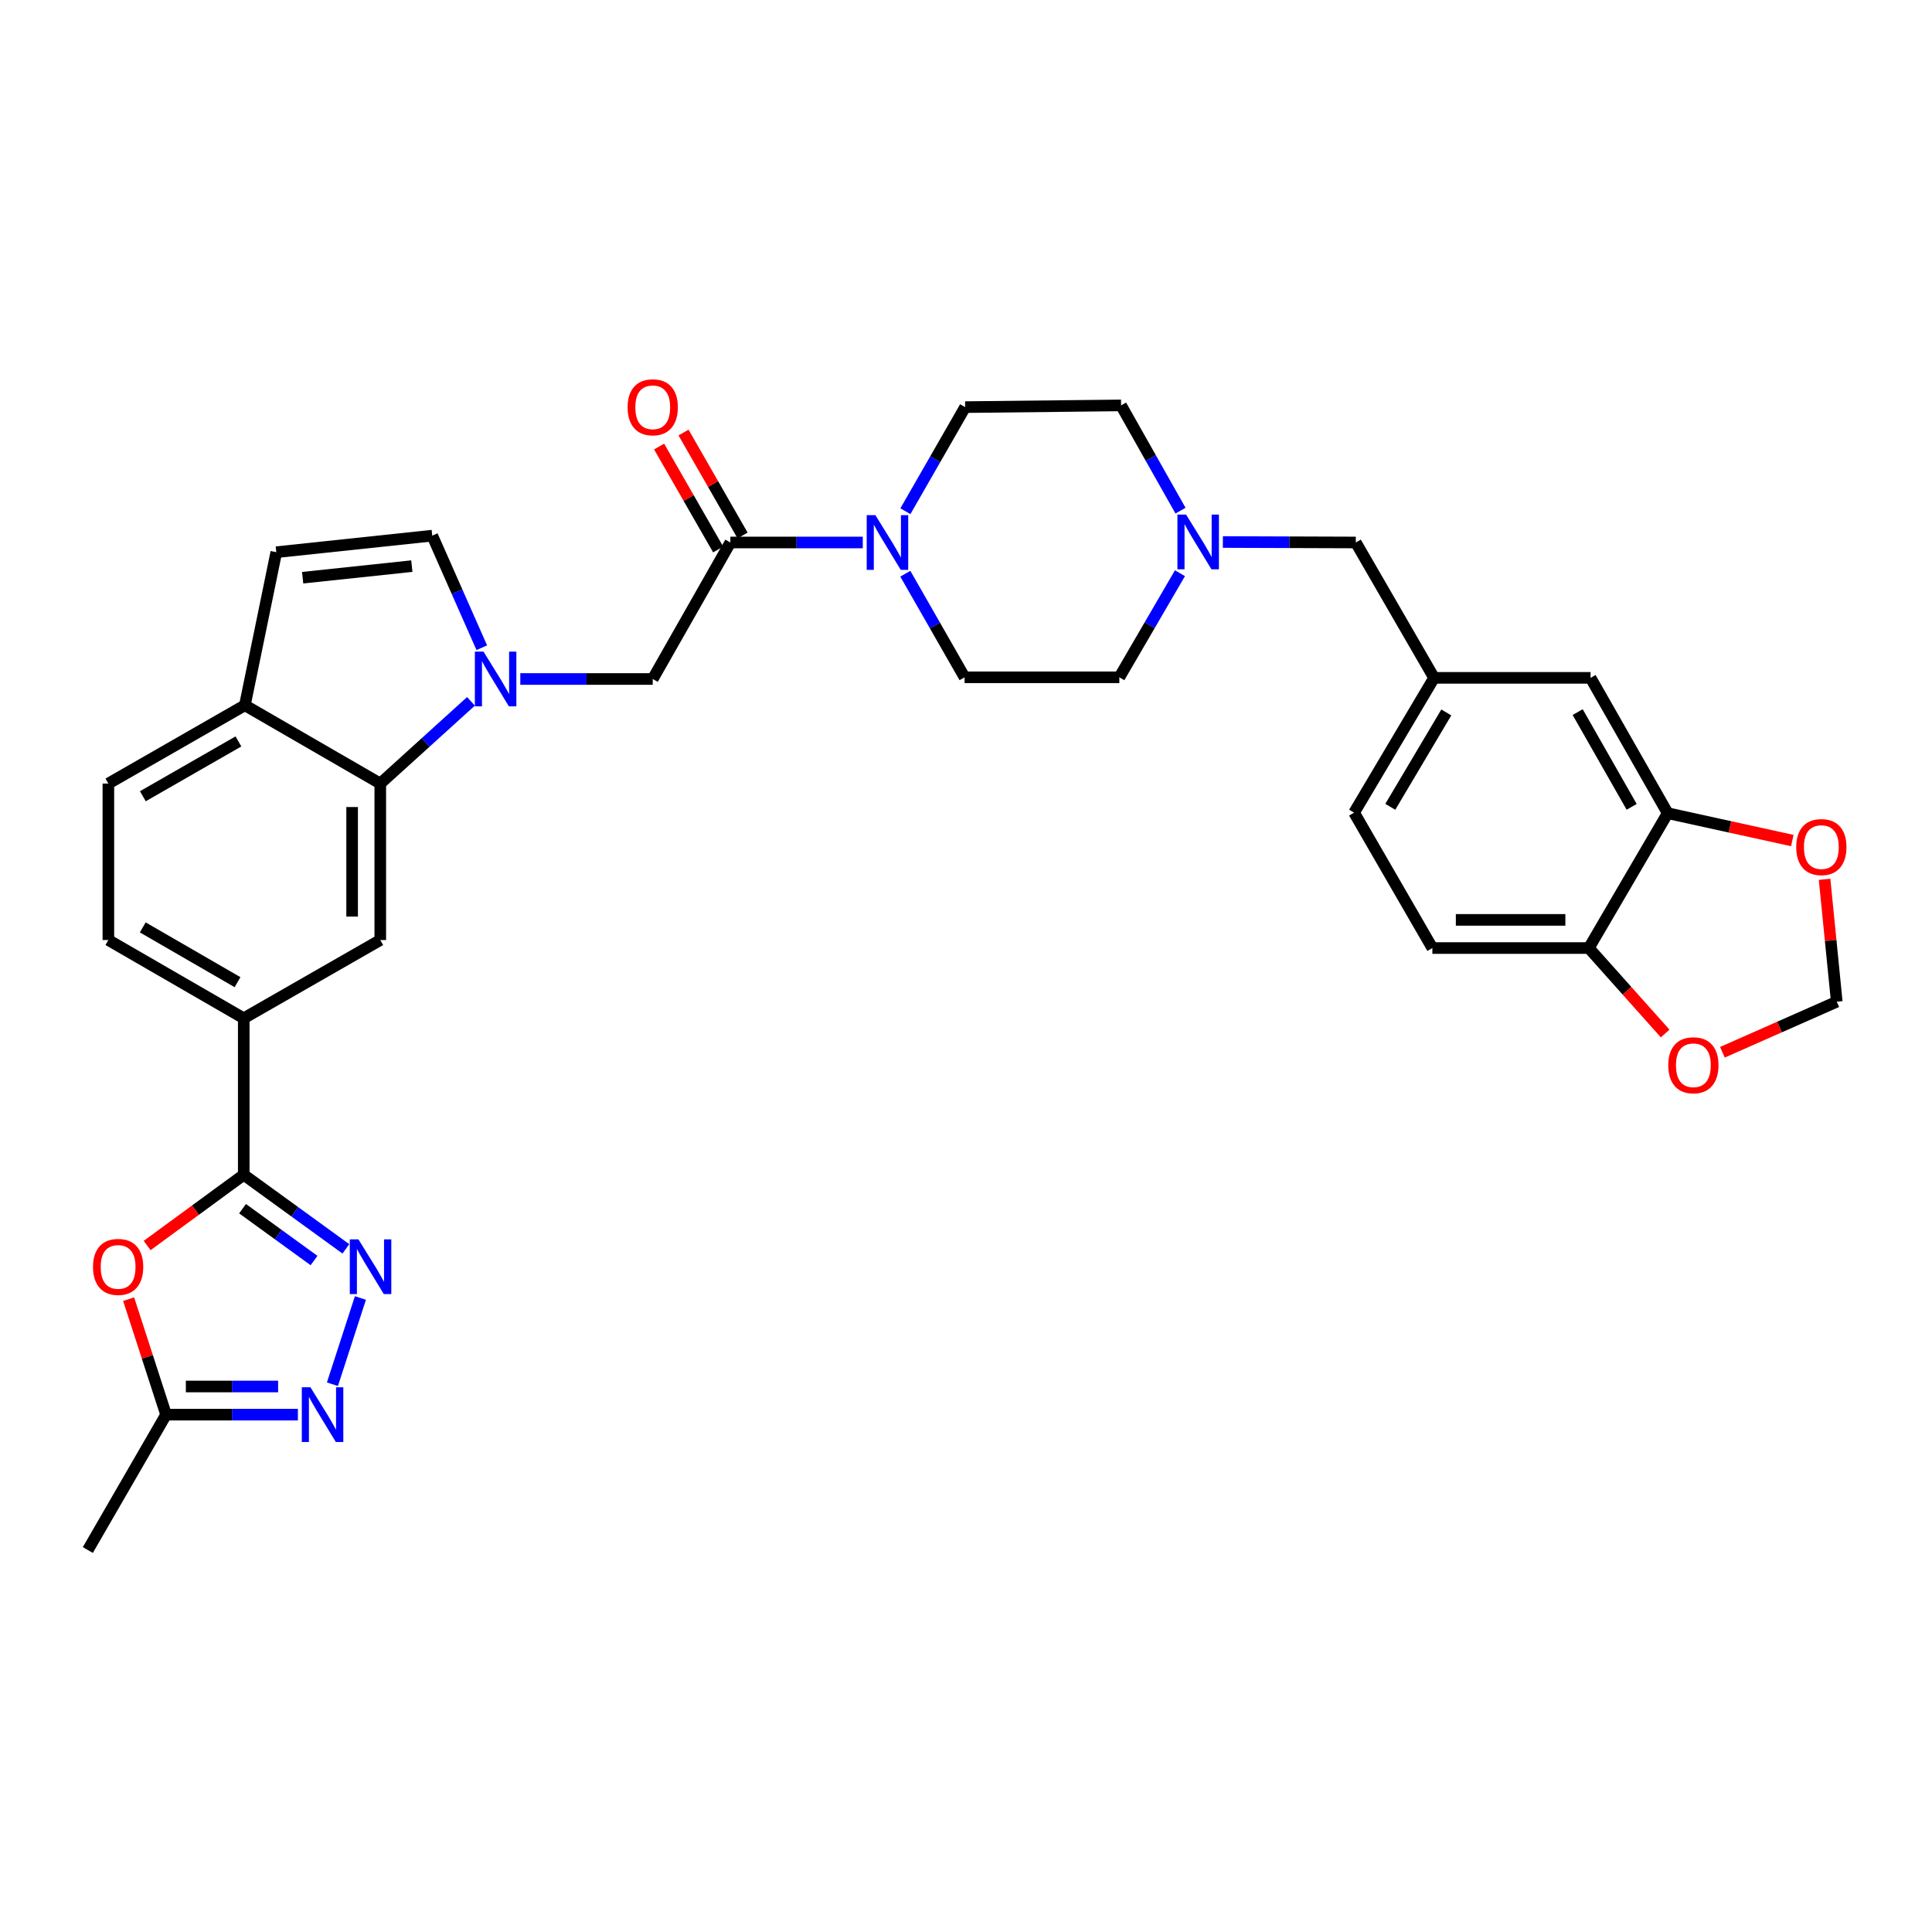 <?xml version='1.0' encoding='iso-8859-1'?>
<svg version='1.1' baseProfile='full'
              xmlns='http://www.w3.org/2000/svg'
                      xmlns:rdkit='http://www.rdkit.org/xml'
                      xmlns:xlink='http://www.w3.org/1999/xlink'
                  xml:space='preserve'
width='1000px' height='1000px' viewBox='0 0 1000 1000'>
<!-- END OF HEADER -->
<rect style='opacity:1.0;fill:#FFFFFF;stroke:none' width='1000' height='1000' x='0' y='0'> </rect>
<path class='bond-4' d='M 243.776,363.011 L 220.303,384.29' style='fill:none;fill-rule:evenodd;stroke:#0000FF;stroke-width:6px;stroke-linecap:butt;stroke-linejoin:miter;stroke-opacity:1' />
<path class='bond-4' d='M 220.303,384.29 L 196.831,405.569' style='fill:none;fill-rule:evenodd;stroke:#000000;stroke-width:6px;stroke-linecap:butt;stroke-linejoin:miter;stroke-opacity:1' />
<path class='bond-7' d='M 249.375,335.26 L 236.554,306.255' style='fill:none;fill-rule:evenodd;stroke:#0000FF;stroke-width:6px;stroke-linecap:butt;stroke-linejoin:miter;stroke-opacity:1' />
<path class='bond-7' d='M 236.554,306.255 L 223.734,277.25' style='fill:none;fill-rule:evenodd;stroke:#000000;stroke-width:6px;stroke-linecap:butt;stroke-linejoin:miter;stroke-opacity:1' />
<path class='bond-10' d='M 269.303,351.449 L 303.578,351.449' style='fill:none;fill-rule:evenodd;stroke:#0000FF;stroke-width:6px;stroke-linecap:butt;stroke-linejoin:miter;stroke-opacity:1' />
<path class='bond-10' d='M 303.578,351.449 L 337.853,351.449' style='fill:none;fill-rule:evenodd;stroke:#000000;stroke-width:6px;stroke-linecap:butt;stroke-linejoin:miter;stroke-opacity:1' />
<path class='bond-0' d='M 126.162,608.063 L 126.162,527.064' style='fill:none;fill-rule:evenodd;stroke:#000000;stroke-width:6px;stroke-linecap:butt;stroke-linejoin:miter;stroke-opacity:1' />
<path class='bond-1' d='M 126.162,608.063 L 152.595,627.235' style='fill:none;fill-rule:evenodd;stroke:#000000;stroke-width:6px;stroke-linecap:butt;stroke-linejoin:miter;stroke-opacity:1' />
<path class='bond-1' d='M 152.595,627.235 L 179.029,646.407' style='fill:none;fill-rule:evenodd;stroke:#0000FF;stroke-width:6px;stroke-linecap:butt;stroke-linejoin:miter;stroke-opacity:1' />
<path class='bond-1' d='M 125.536,625.611 L 144.039,639.032' style='fill:none;fill-rule:evenodd;stroke:#000000;stroke-width:6px;stroke-linecap:butt;stroke-linejoin:miter;stroke-opacity:1' />
<path class='bond-1' d='M 144.039,639.032 L 162.543,652.452' style='fill:none;fill-rule:evenodd;stroke:#0000FF;stroke-width:6px;stroke-linecap:butt;stroke-linejoin:miter;stroke-opacity:1' />
<path class='bond-2' d='M 126.162,608.063 L 101.161,626.369' style='fill:none;fill-rule:evenodd;stroke:#000000;stroke-width:6px;stroke-linecap:butt;stroke-linejoin:miter;stroke-opacity:1' />
<path class='bond-2' d='M 101.161,626.369 L 76.159,644.674' style='fill:none;fill-rule:evenodd;stroke:#FF0000;stroke-width:6px;stroke-linecap:butt;stroke-linejoin:miter;stroke-opacity:1' />
<path class='bond-3' d='M 186.548,671.839 L 172.066,716.475' style='fill:none;fill-rule:evenodd;stroke:#0000FF;stroke-width:6px;stroke-linecap:butt;stroke-linejoin:miter;stroke-opacity:1' />
<path class='bond-8' d='M 66.582,672.439 L 76.274,702.33' style='fill:none;fill-rule:evenodd;stroke:#FF0000;stroke-width:6px;stroke-linecap:butt;stroke-linejoin:miter;stroke-opacity:1' />
<path class='bond-8' d='M 76.274,702.33 L 85.966,732.222' style='fill:none;fill-rule:evenodd;stroke:#000000;stroke-width:6px;stroke-linecap:butt;stroke-linejoin:miter;stroke-opacity:1' />
<path class='bond-36' d='M 154.193,732.222 L 120.079,732.222' style='fill:none;fill-rule:evenodd;stroke:#0000FF;stroke-width:6px;stroke-linecap:butt;stroke-linejoin:miter;stroke-opacity:1' />
<path class='bond-36' d='M 120.079,732.222 L 85.966,732.222' style='fill:none;fill-rule:evenodd;stroke:#000000;stroke-width:6px;stroke-linecap:butt;stroke-linejoin:miter;stroke-opacity:1' />
<path class='bond-36' d='M 143.959,717.649 L 120.079,717.649' style='fill:none;fill-rule:evenodd;stroke:#0000FF;stroke-width:6px;stroke-linecap:butt;stroke-linejoin:miter;stroke-opacity:1' />
<path class='bond-36' d='M 120.079,717.649 L 96.2,717.649' style='fill:none;fill-rule:evenodd;stroke:#000000;stroke-width:6px;stroke-linecap:butt;stroke-linejoin:miter;stroke-opacity:1' />
<path class='bond-9' d='M 196.831,405.569 L 196.831,486.561' style='fill:none;fill-rule:evenodd;stroke:#000000;stroke-width:6px;stroke-linecap:butt;stroke-linejoin:miter;stroke-opacity:1' />
<path class='bond-9' d='M 182.259,417.718 L 182.259,474.412' style='fill:none;fill-rule:evenodd;stroke:#000000;stroke-width:6px;stroke-linecap:butt;stroke-linejoin:miter;stroke-opacity:1' />
<path class='bond-15' d='M 196.831,405.569 L 126.753,365.042' style='fill:none;fill-rule:evenodd;stroke:#000000;stroke-width:6px;stroke-linecap:butt;stroke-linejoin:miter;stroke-opacity:1' />
<path class='bond-5' d='M 378.033,280.788 L 337.853,351.449' style='fill:none;fill-rule:evenodd;stroke:#000000;stroke-width:6px;stroke-linecap:butt;stroke-linejoin:miter;stroke-opacity:1' />
<path class='bond-6' d='M 378.033,280.788 L 412.304,280.788' style='fill:none;fill-rule:evenodd;stroke:#000000;stroke-width:6px;stroke-linecap:butt;stroke-linejoin:miter;stroke-opacity:1' />
<path class='bond-6' d='M 412.304,280.788 L 446.575,280.788' style='fill:none;fill-rule:evenodd;stroke:#0000FF;stroke-width:6px;stroke-linecap:butt;stroke-linejoin:miter;stroke-opacity:1' />
<path class='bond-21' d='M 384.354,277.163 L 369.075,250.522' style='fill:none;fill-rule:evenodd;stroke:#000000;stroke-width:6px;stroke-linecap:butt;stroke-linejoin:miter;stroke-opacity:1' />
<path class='bond-21' d='M 369.075,250.522 L 353.796,223.88' style='fill:none;fill-rule:evenodd;stroke:#FF0000;stroke-width:6px;stroke-linecap:butt;stroke-linejoin:miter;stroke-opacity:1' />
<path class='bond-21' d='M 371.712,284.413 L 356.434,257.771' style='fill:none;fill-rule:evenodd;stroke:#000000;stroke-width:6px;stroke-linecap:butt;stroke-linejoin:miter;stroke-opacity:1' />
<path class='bond-21' d='M 356.434,257.771 L 341.155,231.13' style='fill:none;fill-rule:evenodd;stroke:#FF0000;stroke-width:6px;stroke-linecap:butt;stroke-linejoin:miter;stroke-opacity:1' />
<path class='bond-22' d='M 468.598,296.958 L 483.933,323.766' style='fill:none;fill-rule:evenodd;stroke:#0000FF;stroke-width:6px;stroke-linecap:butt;stroke-linejoin:miter;stroke-opacity:1' />
<path class='bond-22' d='M 483.933,323.766 L 499.269,350.574' style='fill:none;fill-rule:evenodd;stroke:#000000;stroke-width:6px;stroke-linecap:butt;stroke-linejoin:miter;stroke-opacity:1' />
<path class='bond-23' d='M 468.632,264.608 L 484.092,237.667' style='fill:none;fill-rule:evenodd;stroke:#0000FF;stroke-width:6px;stroke-linecap:butt;stroke-linejoin:miter;stroke-opacity:1' />
<path class='bond-23' d='M 484.092,237.667 L 499.552,210.726' style='fill:none;fill-rule:evenodd;stroke:#000000;stroke-width:6px;stroke-linecap:butt;stroke-linejoin:miter;stroke-opacity:1' />
<path class='bond-12' d='M 223.734,277.25 L 143.01,285.815' style='fill:none;fill-rule:evenodd;stroke:#000000;stroke-width:6px;stroke-linecap:butt;stroke-linejoin:miter;stroke-opacity:1' />
<path class='bond-12' d='M 213.163,293.026 L 156.656,299.022' style='fill:none;fill-rule:evenodd;stroke:#000000;stroke-width:6px;stroke-linecap:butt;stroke-linejoin:miter;stroke-opacity:1' />
<path class='bond-32' d='M 85.966,732.222 L 45.455,802.291' style='fill:none;fill-rule:evenodd;stroke:#000000;stroke-width:6px;stroke-linecap:butt;stroke-linejoin:miter;stroke-opacity:1' />
<path class='bond-11' d='M 196.831,486.561 L 126.162,527.064' style='fill:none;fill-rule:evenodd;stroke:#000000;stroke-width:6px;stroke-linecap:butt;stroke-linejoin:miter;stroke-opacity:1' />
<path class='bond-34' d='M 126.162,527.064 L 56.093,486.561' style='fill:none;fill-rule:evenodd;stroke:#000000;stroke-width:6px;stroke-linecap:butt;stroke-linejoin:miter;stroke-opacity:1' />
<path class='bond-34' d='M 122.945,508.372 L 73.896,480.02' style='fill:none;fill-rule:evenodd;stroke:#000000;stroke-width:6px;stroke-linecap:butt;stroke-linejoin:miter;stroke-opacity:1' />
<path class='bond-33' d='M 143.01,285.815 L 126.753,365.042' style='fill:none;fill-rule:evenodd;stroke:#000000;stroke-width:6px;stroke-linecap:butt;stroke-linejoin:miter;stroke-opacity:1' />
<path class='bond-13' d='M 611.029,264.315 L 595.644,237.075' style='fill:none;fill-rule:evenodd;stroke:#0000FF;stroke-width:6px;stroke-linecap:butt;stroke-linejoin:miter;stroke-opacity:1' />
<path class='bond-13' d='M 595.644,237.075 L 580.26,209.836' style='fill:none;fill-rule:evenodd;stroke:#000000;stroke-width:6px;stroke-linecap:butt;stroke-linejoin:miter;stroke-opacity:1' />
<path class='bond-26' d='M 632.952,280.549 L 667.357,280.668' style='fill:none;fill-rule:evenodd;stroke:#0000FF;stroke-width:6px;stroke-linecap:butt;stroke-linejoin:miter;stroke-opacity:1' />
<path class='bond-26' d='M 667.357,280.668 L 701.762,280.788' style='fill:none;fill-rule:evenodd;stroke:#000000;stroke-width:6px;stroke-linecap:butt;stroke-linejoin:miter;stroke-opacity:1' />
<path class='bond-35' d='M 610.746,296.692 L 595.058,323.633' style='fill:none;fill-rule:evenodd;stroke:#0000FF;stroke-width:6px;stroke-linecap:butt;stroke-linejoin:miter;stroke-opacity:1' />
<path class='bond-35' d='M 595.058,323.633 L 579.369,350.574' style='fill:none;fill-rule:evenodd;stroke:#000000;stroke-width:6px;stroke-linecap:butt;stroke-linejoin:miter;stroke-opacity:1' />
<path class='bond-14' d='M 863.194,420.911 L 823.273,350.858' style='fill:none;fill-rule:evenodd;stroke:#000000;stroke-width:6px;stroke-linecap:butt;stroke-linejoin:miter;stroke-opacity:1' />
<path class='bond-14' d='M 844.545,417.618 L 816.6,368.581' style='fill:none;fill-rule:evenodd;stroke:#000000;stroke-width:6px;stroke-linecap:butt;stroke-linejoin:miter;stroke-opacity:1' />
<path class='bond-17' d='M 863.194,420.911 L 895.443,427.989' style='fill:none;fill-rule:evenodd;stroke:#000000;stroke-width:6px;stroke-linecap:butt;stroke-linejoin:miter;stroke-opacity:1' />
<path class='bond-17' d='M 895.443,427.989 L 927.692,435.066' style='fill:none;fill-rule:evenodd;stroke:#FF0000;stroke-width:6px;stroke-linecap:butt;stroke-linejoin:miter;stroke-opacity:1' />
<path class='bond-37' d='M 863.194,420.911 L 822.383,490.706' style='fill:none;fill-rule:evenodd;stroke:#000000;stroke-width:6px;stroke-linecap:butt;stroke-linejoin:miter;stroke-opacity:1' />
<path class='bond-27' d='M 126.753,365.042 L 56.093,405.569' style='fill:none;fill-rule:evenodd;stroke:#000000;stroke-width:6px;stroke-linecap:butt;stroke-linejoin:miter;stroke-opacity:1' />
<path class='bond-27' d='M 123.404,383.762 L 73.942,412.131' style='fill:none;fill-rule:evenodd;stroke:#000000;stroke-width:6px;stroke-linecap:butt;stroke-linejoin:miter;stroke-opacity:1' />
<path class='bond-16' d='M 822.383,490.706 L 741.392,490.706' style='fill:none;fill-rule:evenodd;stroke:#000000;stroke-width:6px;stroke-linecap:butt;stroke-linejoin:miter;stroke-opacity:1' />
<path class='bond-16' d='M 810.234,476.133 L 753.54,476.133' style='fill:none;fill-rule:evenodd;stroke:#000000;stroke-width:6px;stroke-linecap:butt;stroke-linejoin:miter;stroke-opacity:1' />
<path class='bond-18' d='M 822.383,490.706 L 842.135,512.825' style='fill:none;fill-rule:evenodd;stroke:#000000;stroke-width:6px;stroke-linecap:butt;stroke-linejoin:miter;stroke-opacity:1' />
<path class='bond-18' d='M 842.135,512.825 L 861.887,534.944' style='fill:none;fill-rule:evenodd;stroke:#FF0000;stroke-width:6px;stroke-linecap:butt;stroke-linejoin:miter;stroke-opacity:1' />
<path class='bond-19' d='M 944.397,455.139 L 947.55,486.811' style='fill:none;fill-rule:evenodd;stroke:#FF0000;stroke-width:6px;stroke-linecap:butt;stroke-linejoin:miter;stroke-opacity:1' />
<path class='bond-19' d='M 947.55,486.811 L 950.702,518.483' style='fill:none;fill-rule:evenodd;stroke:#000000;stroke-width:6px;stroke-linecap:butt;stroke-linejoin:miter;stroke-opacity:1' />
<path class='bond-38' d='M 891.516,544.65 L 921.109,531.567' style='fill:none;fill-rule:evenodd;stroke:#FF0000;stroke-width:6px;stroke-linecap:butt;stroke-linejoin:miter;stroke-opacity:1' />
<path class='bond-38' d='M 921.109,531.567 L 950.702,518.483' style='fill:none;fill-rule:evenodd;stroke:#000000;stroke-width:6px;stroke-linecap:butt;stroke-linejoin:miter;stroke-opacity:1' />
<path class='bond-20' d='M 823.273,350.858 L 742.282,350.858' style='fill:none;fill-rule:evenodd;stroke:#000000;stroke-width:6px;stroke-linecap:butt;stroke-linejoin:miter;stroke-opacity:1' />
<path class='bond-29' d='M 499.269,350.574 L 579.369,350.574' style='fill:none;fill-rule:evenodd;stroke:#000000;stroke-width:6px;stroke-linecap:butt;stroke-linejoin:miter;stroke-opacity:1' />
<path class='bond-30' d='M 499.552,210.726 L 580.26,209.836' style='fill:none;fill-rule:evenodd;stroke:#000000;stroke-width:6px;stroke-linecap:butt;stroke-linejoin:miter;stroke-opacity:1' />
<path class='bond-24' d='M 742.282,350.858 L 701.762,280.788' style='fill:none;fill-rule:evenodd;stroke:#000000;stroke-width:6px;stroke-linecap:butt;stroke-linejoin:miter;stroke-opacity:1' />
<path class='bond-31' d='M 742.282,350.858 L 700.88,420.628' style='fill:none;fill-rule:evenodd;stroke:#000000;stroke-width:6px;stroke-linecap:butt;stroke-linejoin:miter;stroke-opacity:1' />
<path class='bond-31' d='M 748.604,368.76 L 719.622,417.599' style='fill:none;fill-rule:evenodd;stroke:#000000;stroke-width:6px;stroke-linecap:butt;stroke-linejoin:miter;stroke-opacity:1' />
<path class='bond-25' d='M 56.093,486.561 L 56.093,405.569' style='fill:none;fill-rule:evenodd;stroke:#000000;stroke-width:6px;stroke-linecap:butt;stroke-linejoin:miter;stroke-opacity:1' />
<path class='bond-28' d='M 741.392,490.706 L 700.88,420.628' style='fill:none;fill-rule:evenodd;stroke:#000000;stroke-width:6px;stroke-linecap:butt;stroke-linejoin:miter;stroke-opacity:1' />
<path  class='atom-0' d='M 250.27 337.289
L 259.55 352.289
Q 260.47 353.769, 261.95 356.449
Q 263.43 359.129, 263.51 359.289
L 263.51 337.289
L 267.27 337.289
L 267.27 365.609
L 263.39 365.609
L 253.43 349.209
Q 252.27 347.289, 251.03 345.089
Q 249.83 342.889, 249.47 342.209
L 249.47 365.609
L 245.79 365.609
L 245.79 337.289
L 250.27 337.289
' fill='#0000FF'/>
<path  class='atom-2' d='M 185.535 641.507
L 194.815 656.507
Q 195.735 657.987, 197.215 660.667
Q 198.695 663.347, 198.775 663.507
L 198.775 641.507
L 202.535 641.507
L 202.535 669.827
L 198.655 669.827
L 188.695 653.427
Q 187.535 651.507, 186.295 649.307
Q 185.095 647.107, 184.735 646.427
L 184.735 669.827
L 181.055 669.827
L 181.055 641.507
L 185.535 641.507
' fill='#0000FF'/>
<path  class='atom-3' d='M 48.144 655.747
Q 48.144 648.947, 51.504 645.147
Q 54.864 641.347, 61.144 641.347
Q 67.424 641.347, 70.784 645.147
Q 74.144 648.947, 74.144 655.747
Q 74.144 662.627, 70.744 666.547
Q 67.344 670.427, 61.144 670.427
Q 54.904 670.427, 51.504 666.547
Q 48.144 662.667, 48.144 655.747
M 61.144 667.227
Q 65.464 667.227, 67.784 664.347
Q 70.144 661.427, 70.144 655.747
Q 70.144 650.187, 67.784 647.387
Q 65.464 644.547, 61.144 644.547
Q 56.824 644.547, 54.464 647.347
Q 52.144 650.147, 52.144 655.747
Q 52.144 661.467, 54.464 664.347
Q 56.824 667.227, 61.144 667.227
' fill='#FF0000'/>
<path  class='atom-4' d='M 160.697 718.062
L 169.977 733.062
Q 170.897 734.542, 172.377 737.222
Q 173.857 739.902, 173.937 740.062
L 173.937 718.062
L 177.697 718.062
L 177.697 746.382
L 173.817 746.382
L 163.857 729.982
Q 162.697 728.062, 161.457 725.862
Q 160.257 723.662, 159.897 722.982
L 159.897 746.382
L 156.217 746.382
L 156.217 718.062
L 160.697 718.062
' fill='#0000FF'/>
<path  class='atom-7' d='M 453.088 266.628
L 462.368 281.628
Q 463.288 283.108, 464.768 285.788
Q 466.248 288.468, 466.328 288.628
L 466.328 266.628
L 470.088 266.628
L 470.088 294.948
L 466.208 294.948
L 456.248 278.548
Q 455.088 276.628, 453.848 274.428
Q 452.648 272.228, 452.288 271.548
L 452.288 294.948
L 448.608 294.948
L 448.608 266.628
L 453.088 266.628
' fill='#0000FF'/>
<path  class='atom-14' d='M 613.912 266.344
L 623.192 281.344
Q 624.112 282.824, 625.592 285.504
Q 627.072 288.184, 627.152 288.344
L 627.152 266.344
L 630.912 266.344
L 630.912 294.664
L 627.032 294.664
L 617.072 278.264
Q 615.912 276.344, 614.672 274.144
Q 613.472 271.944, 613.112 271.264
L 613.112 294.664
L 609.432 294.664
L 609.432 266.344
L 613.912 266.344
' fill='#0000FF'/>
<path  class='atom-18' d='M 929.728 438.446
Q 929.728 431.646, 933.088 427.846
Q 936.448 424.046, 942.728 424.046
Q 949.008 424.046, 952.368 427.846
Q 955.728 431.646, 955.728 438.446
Q 955.728 445.326, 952.328 449.246
Q 948.928 453.126, 942.728 453.126
Q 936.488 453.126, 933.088 449.246
Q 929.728 445.366, 929.728 438.446
M 942.728 449.926
Q 947.048 449.926, 949.368 447.046
Q 951.728 444.126, 951.728 438.446
Q 951.728 432.886, 949.368 430.086
Q 947.048 427.246, 942.728 427.246
Q 938.408 427.246, 936.048 430.046
Q 933.728 432.846, 933.728 438.446
Q 933.728 444.166, 936.048 447.046
Q 938.408 449.926, 942.728 449.926
' fill='#FF0000'/>
<path  class='atom-19' d='M 863.488 551.375
Q 863.488 544.575, 866.848 540.775
Q 870.208 536.975, 876.488 536.975
Q 882.768 536.975, 886.128 540.775
Q 889.488 544.575, 889.488 551.375
Q 889.488 558.255, 886.088 562.175
Q 882.688 566.055, 876.488 566.055
Q 870.248 566.055, 866.848 562.175
Q 863.488 558.295, 863.488 551.375
M 876.488 562.855
Q 880.808 562.855, 883.128 559.975
Q 885.488 557.055, 885.488 551.375
Q 885.488 545.815, 883.128 543.015
Q 880.808 540.175, 876.488 540.175
Q 872.168 540.175, 869.808 542.975
Q 867.488 545.775, 867.488 551.375
Q 867.488 557.095, 869.808 559.975
Q 872.168 562.855, 876.488 562.855
' fill='#FF0000'/>
<path  class='atom-22' d='M 324.853 210.806
Q 324.853 204.006, 328.213 200.206
Q 331.573 196.406, 337.853 196.406
Q 344.133 196.406, 347.493 200.206
Q 350.853 204.006, 350.853 210.806
Q 350.853 217.686, 347.453 221.606
Q 344.053 225.486, 337.853 225.486
Q 331.613 225.486, 328.213 221.606
Q 324.853 217.726, 324.853 210.806
M 337.853 222.286
Q 342.173 222.286, 344.493 219.406
Q 346.853 216.486, 346.853 210.806
Q 346.853 205.246, 344.493 202.446
Q 342.173 199.606, 337.853 199.606
Q 333.533 199.606, 331.173 202.406
Q 328.853 205.206, 328.853 210.806
Q 328.853 216.526, 331.173 219.406
Q 333.533 222.286, 337.853 222.286
' fill='#FF0000'/>
</svg>

